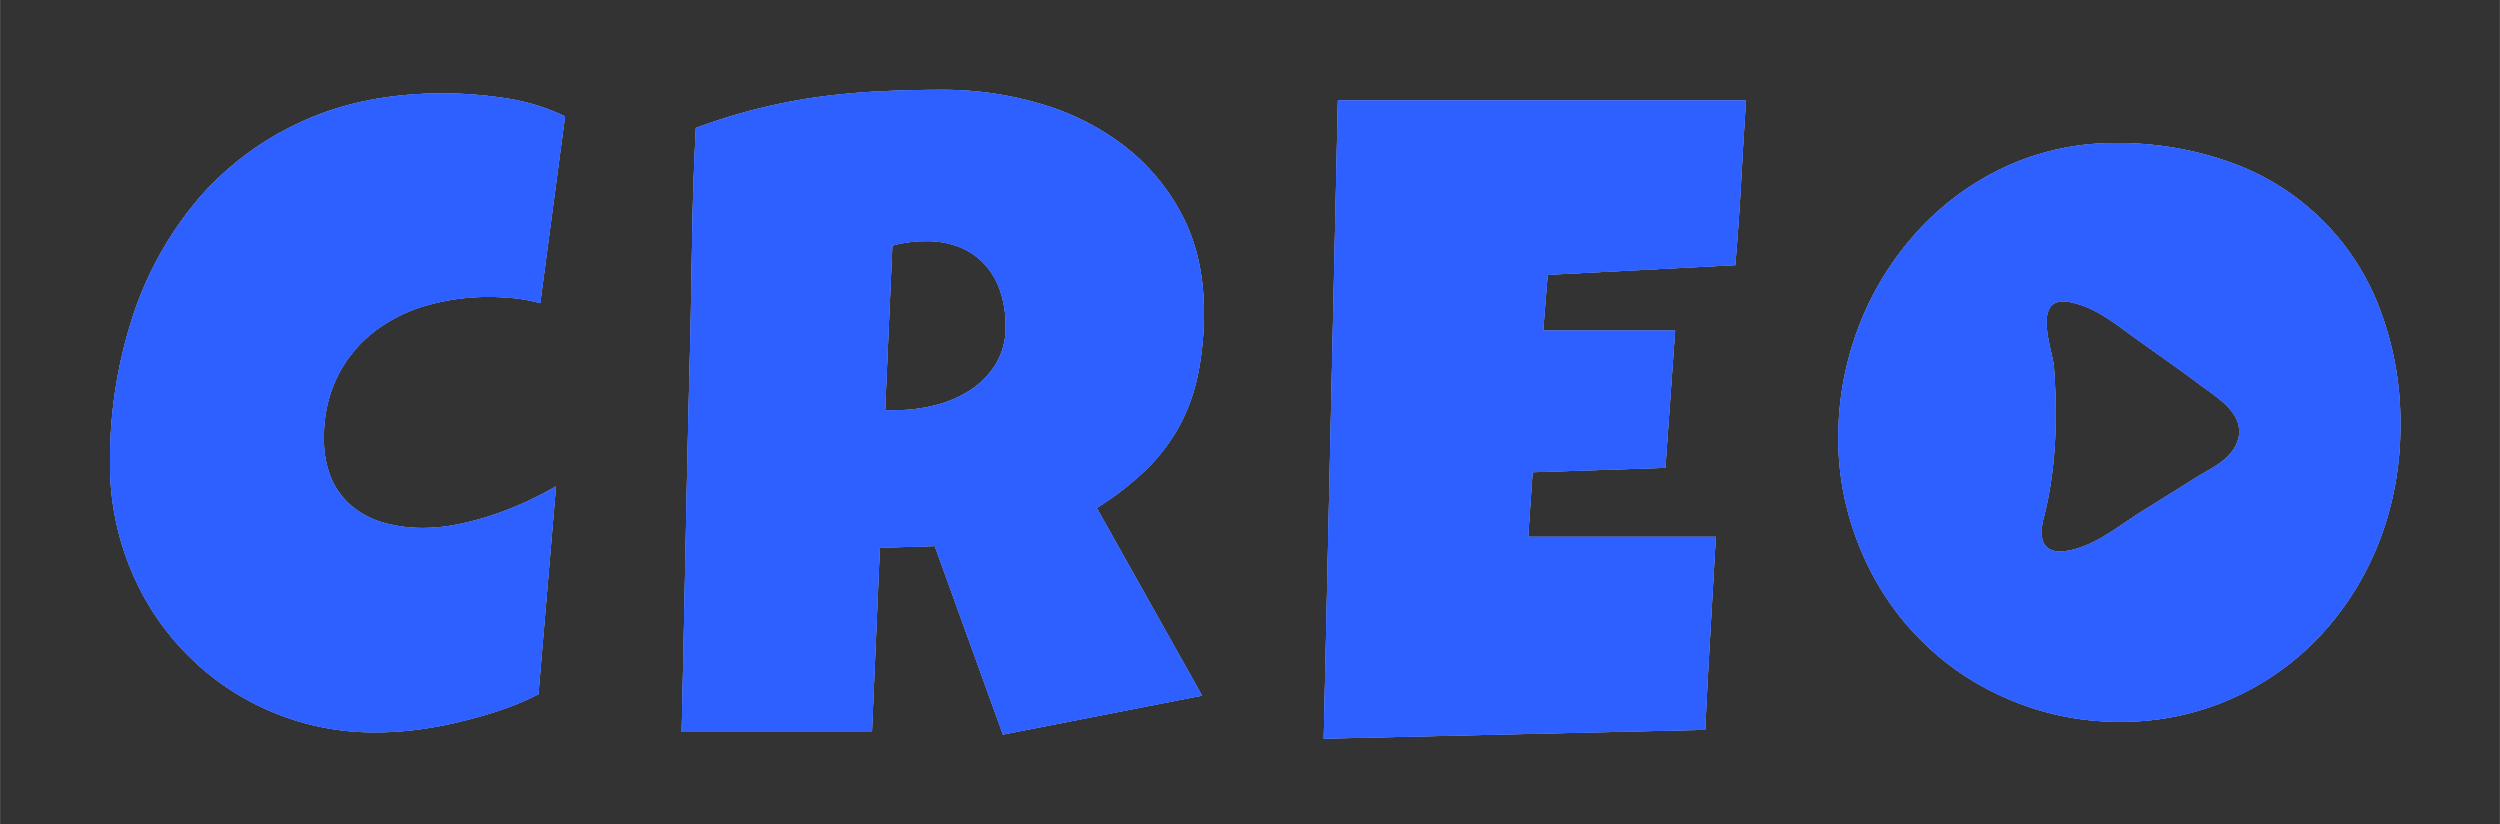 <?xml version="1.0" encoding="UTF-8"?> <svg xmlns="http://www.w3.org/2000/svg" xmlns:xlink="http://www.w3.org/1999/xlink" id="Шар_1" data-name="Шар 1" width="223.68mm" height="73.73mm" viewBox="0 0 634.04 209.01"><rect x="0" y="0" width="634.04" height="209.01" fill="#333333" stroke="none"/> <defs> <clipPath id="clip-path"> <rect x="-2771.79" y="-1208.34" width="2302.45" height="1534.97" fill="none"></rect> </clipPath> <clipPath id="clip-path-2"> <path d="M-2496.53-1006.76h1711a19.32,19.32,0,0,1,19.32,19.32h0V67.41a19.32,19.32,0,0,1-19.32,19.32h-1711a19.32,19.32,0,0,1-19.32-19.32h0V-987.45a19.32,19.32,0,0,1,19.31-19.31Z" fill="none"></path> </clipPath> <clipPath id="clip-path-3"> <rect x="-1668.31" y="-950.47" width="1271.21" height="1250.98" fill="none"></rect> </clipPath> <clipPath id="clip-path-4"> <path d="M-750.47-817.79c2,132.68-26.56,356.73-381.78,381.84-290.4,20.52-481,133.76-528.19,324-40.83,164.6,71,424.23,485.14,412,427-12.6,561.54-455,519.63-619.75s8.62-391,210.17-394.54c95.74-1.66,35.24-102.58-58.52-168.61-103.64-73-249.37-129.06-246.45,65" fill="none"></path> </clipPath> <linearGradient id="Градієнт_без_назви" x1="1872.13" y1="-284.64" x2="1875.2" y2="-284.64" gradientTransform="translate(-59257.82 -383819.28) rotate(90) scale(204.58)" gradientUnits="userSpaceOnUse"> <stop offset="0" stop-color="#651fff"></stop> <stop offset="1"></stop> </linearGradient> <clipPath id="clip-path-5"> <path d="M76,31.09a75.78,75.78,0,0,0-26.44,20.2A88.8,88.8,0,0,0,33.38,81.1a117,117,0,0,0-5.5,36.2,69.42,69.42,0,0,0,5.22,27,66.52,66.52,0,0,0,62.36,41.45,82.79,82.79,0,0,0,10.32-.67,98.31,98.31,0,0,0,10.78-2q5.39-1.29,10.5-3a72.34,72.34,0,0,0,9.48-4L141,123.36q-3.48,2-7.63,3.93a84.41,84.41,0,0,1-8.53,3.37A72.8,72.8,0,0,1,116,133a43.25,43.25,0,0,1-8.64.9,36.34,36.34,0,0,1-10.11-1.34,22,22,0,0,1-8-4.16A18.91,18.91,0,0,1,84,121.33a25.29,25.29,0,0,1-1.85-10.1A34.42,34.42,0,0,1,85.61,95.4a33,33,0,0,1,9.2-11.23,39.36,39.36,0,0,1,13.3-6.67A56.22,56.22,0,0,1,124,75.32a64.35,64.35,0,0,1,6.51.33A41.05,41.05,0,0,1,137,76.89l6.29-47.37a52.52,52.52,0,0,0-15.1-4.61,105.56,105.56,0,0,0-15.88-1.23q-20.55,0-36.32,7.41" fill="#2e60ff"></path> </clipPath> <clipPath id="clip-path-6"> <path d="M226.31,62.29a32.45,32.45,0,0,1,4.15-.84,33.79,33.79,0,0,1,4.38-.28,22.16,22.16,0,0,1,8.81,1.63,17.46,17.46,0,0,1,6.29,4.49,19.16,19.16,0,0,1,3.81,6.79,27.52,27.52,0,0,1,1.3,8.64,17.9,17.9,0,0,1-2.53,9.66A21.23,21.23,0,0,1,246,99a29.34,29.34,0,0,1-9,3.82,40.73,40.73,0,0,1-9.83,1.23h-2.69Zm-3.43-39.11q-7.9.39-15.6,1.45a147.51,147.51,0,0,0-15.32,3,144.62,144.62,0,0,0-15.49,4.83q-.67,12.9-.9,25.59t-.45,25.59q-.68,25.6-1.18,51t-1.07,51h48.27l2-46.7,13.92-.45,17.29,47.82,50.51-9.88-26.71-47.59a75.19,75.19,0,0,0,12.46-9.65,47.22,47.22,0,0,0,8.42-11A47.74,47.74,0,0,0,303.82,95a77,77,0,0,0,1.51-15.88q0-14-5.55-24.59A53.43,53.43,0,0,0,285,36.92a64.29,64.29,0,0,0-21.16-10.6,86.77,86.77,0,0,0-24.75-3.54q-8.29,0-16.22.4" fill="#2e60ff"></path> </clipPath> <clipPath id="clip-path-7"> <path d="M339.31,25.48l-3.59,161.87,96.76-2.25q.56-12.22,1.29-24.42t1.4-24.52H387.58l1.12-16.39,33.68-1.12,2.47-34.8H391.39l1.13-14.15,47.59-2.46q.9-10.56,1.46-20.88t1.24-20.88Z" fill="#2e60ff"></path> </clipPath> <clipPath id="clip-path-8"> <path d="M518.41,131.07c3.13-12.37,3.44-25.31,2.52-38-.27-3.76-4.73-15.11,1.18-16.52a6.83,6.83,0,0,1,2.95.1c6.28,1.25,10.94,5.12,16,8.76,5.52,4,11.12,7.83,16.55,11.92,2.38,1.78,5.53,3.78,7.72,6.21s3.54,5.53,1.8,9.25c-2,4.2-6.57,6.08-10.31,8.42l-13.63,8.52c-5.84,3.65-12,8.89-19,10a11.91,11.91,0,0,1-1.69.14c-5,0-5.29-4.19-4.13-8.77m-1.33-92a67.49,67.49,0,0,0-16.89,7.86,70.3,70.3,0,0,0-14.09,12,76.53,76.53,0,0,0-10.72,15.26A78.55,78.55,0,0,0,466.23,111a72,72,0,0,0,2.53,19.2,75,75,0,0,0,7.07,17.23,69.66,69.66,0,0,0,25.42,25.82,73.51,73.51,0,0,0,17.12,7.24,70.78,70.78,0,0,0,19.25,2.58,68.86,68.86,0,0,0,51.26-22.28,73.9,73.9,0,0,0,10.77-15.21,77.2,77.2,0,0,0,6.79-17.8,81.25,81.25,0,0,0,2.36-19.7,80.68,80.68,0,0,0-5.22-29.69A62.89,62.89,0,0,0,566,41.3a83.89,83.89,0,0,0-29.69-5,64.71,64.71,0,0,0-19.2,2.8" fill="#2e60ff"></path> </clipPath> </defs> <title>logo_white-06</title> <g clip-path="url(#clip-path)"> <g clip-path="url(#clip-path-2)"> <g opacity="0.74"> <g clip-path="url(#clip-path-3)"> <g clip-path="url(#clip-path-4)"> <rect x="-1971.38" y="-1295.76" width="1891.83" height="1892.08" transform="translate(-56.17 -833.81) rotate(-45.37)" fill="url(#Градієнт_без_назви)"></rect> </g> </g> </g> </g> </g> <path d="M76,31.09a75.78,75.78,0,0,0-26.44,20.2A88.8,88.8,0,0,0,33.38,81.1a117,117,0,0,0-5.5,36.2,69.42,69.42,0,0,0,5.22,27,66.52,66.52,0,0,0,62.36,41.45,82.79,82.79,0,0,0,10.32-.67,98.31,98.31,0,0,0,10.78-2q5.39-1.29,10.5-3a72.34,72.34,0,0,0,9.48-4L141,123.36q-3.48,2-7.63,3.93a84.41,84.41,0,0,1-8.53,3.37A72.8,72.8,0,0,1,116,133a43.25,43.25,0,0,1-8.64.9,36.34,36.34,0,0,1-10.11-1.34,22,22,0,0,1-8-4.16A18.91,18.91,0,0,1,84,121.33a25.29,25.29,0,0,1-1.85-10.1A34.42,34.42,0,0,1,85.61,95.4a33,33,0,0,1,9.2-11.23,39.36,39.36,0,0,1,13.3-6.67A56.22,56.22,0,0,1,124,75.32a64.35,64.35,0,0,1,6.51.33A41.05,41.05,0,0,1,137,76.89l6.29-47.37a52.52,52.52,0,0,0-15.1-4.61,105.56,105.56,0,0,0-15.88-1.23q-20.55,0-36.32,7.41" fill="#fff"></path> <path d="M76,31.09a75.78,75.78,0,0,0-26.44,20.2A88.8,88.8,0,0,0,33.38,81.1a117,117,0,0,0-5.5,36.2,69.42,69.42,0,0,0,5.22,27,66.52,66.52,0,0,0,62.36,41.45,82.79,82.79,0,0,0,10.32-.67,98.31,98.31,0,0,0,10.78-2q5.39-1.29,10.5-3a72.34,72.34,0,0,0,9.48-4L141,123.36q-3.48,2-7.63,3.93a84.41,84.41,0,0,1-8.53,3.37A72.8,72.8,0,0,1,116,133a43.25,43.25,0,0,1-8.64.9,36.34,36.34,0,0,1-10.11-1.34,22,22,0,0,1-8-4.16A18.91,18.91,0,0,1,84,121.33a25.29,25.29,0,0,1-1.85-10.1A34.42,34.42,0,0,1,85.61,95.4a33,33,0,0,1,9.2-11.23,39.36,39.36,0,0,1,13.3-6.67A56.22,56.22,0,0,1,124,75.32a64.35,64.35,0,0,1,6.51.33A41.05,41.05,0,0,1,137,76.89l6.29-47.37a52.52,52.52,0,0,0-15.1-4.61,105.56,105.56,0,0,0-15.88-1.23q-20.55,0-36.32,7.41" fill="#2e60ff"></path> <g clip-path="url(#clip-path-5)"> <rect x="14.1" y="15.25" width="141.18" height="178.8" transform="translate(-16.64 16.02) rotate(-9.84)" fill="#2e60ff"></rect> </g> <path d="M226.31,62.29a32.45,32.45,0,0,1,4.15-.84,33.79,33.79,0,0,1,4.38-.28,22.16,22.16,0,0,1,8.81,1.63,17.46,17.46,0,0,1,6.29,4.49,19.16,19.16,0,0,1,3.81,6.79,27.52,27.52,0,0,1,1.3,8.64,17.9,17.9,0,0,1-2.53,9.66A21.23,21.23,0,0,1,246,99a29.34,29.34,0,0,1-9,3.82,40.73,40.73,0,0,1-9.83,1.23h-2.69Zm-3.43-39.11q-7.9.39-15.6,1.45a147.51,147.51,0,0,0-15.32,3,144.62,144.62,0,0,0-15.49,4.83q-.67,12.9-.9,25.59t-.45,25.59q-.68,25.6-1.18,51t-1.07,51h48.27l2-46.7,13.92-.45,17.29,47.82,50.51-9.88-26.71-47.59a75.19,75.19,0,0,0,12.46-9.65,47.22,47.22,0,0,0,8.42-11A47.74,47.74,0,0,0,303.82,95a77,77,0,0,0,1.51-15.88q0-14-5.55-24.59A53.43,53.43,0,0,0,285,36.92a64.29,64.29,0,0,0-21.16-10.6,86.77,86.77,0,0,0-24.75-3.54q-8.29,0-16.22.4" fill="#fff"></path> <path d="M226.31,62.29a32.45,32.45,0,0,1,4.15-.84,33.79,33.79,0,0,1,4.38-.28,22.16,22.16,0,0,1,8.81,1.63,17.46,17.46,0,0,1,6.29,4.49,19.16,19.16,0,0,1,3.81,6.79,27.52,27.52,0,0,1,1.3,8.64,17.9,17.9,0,0,1-2.53,9.66A21.23,21.23,0,0,1,246,99a29.34,29.34,0,0,1-9,3.82,40.73,40.73,0,0,1-9.83,1.23h-2.69Zm-3.43-39.11q-7.9.39-15.6,1.45a147.51,147.51,0,0,0-15.32,3,144.62,144.62,0,0,0-15.49,4.83q-.67,12.9-.9,25.59t-.45,25.59q-.68,25.6-1.18,51t-1.07,51h48.27l2-46.7,13.92-.45,17.29,47.82,50.51-9.88-26.71-47.59a75.19,75.19,0,0,0,12.46-9.65,47.22,47.22,0,0,0,8.42-11A47.74,47.74,0,0,0,303.82,95a77,77,0,0,0,1.51-15.88q0-14-5.55-24.59A53.43,53.43,0,0,0,285,36.92a64.29,64.29,0,0,0-21.16-10.6,86.77,86.77,0,0,0-24.75-3.54q-8.29,0-16.22.4" fill="#2e60ff"></path> <g clip-path="url(#clip-path-6)"> <rect x="159.62" y="12.48" width="158.97" height="184.07" transform="translate(-14.58 43.37) rotate(-10.06)" fill="#2e60ff"></rect> </g> <path d="M339.31,25.48l-3.59,161.87,96.76-2.25q.56-12.22,1.29-24.42t1.4-24.52H387.58l1.12-16.39,33.68-1.12,2.47-34.8H391.39l1.13-14.15,47.59-2.46q.9-10.56,1.46-20.88t1.24-20.88Z" fill="#fff"></path> <path d="M339.31,25.48l-3.59,161.87,96.76-2.25q.56-12.22,1.29-24.42t1.4-24.52H387.58l1.12-16.39,33.68-1.12,2.47-34.8H391.39l1.13-14.15,47.59-2.46q.9-10.56,1.46-20.88t1.24-20.88Z" fill="#2e60ff"></path> <g clip-path="url(#clip-path-7)"> <rect x="322.4" y="17.38" width="133.72" height="178.09" transform="translate(-12.61 69.63) rotate(-10.06)" fill="#2e60ff"></rect> </g> <path d="M518.41,131.07c3.13-12.37,3.44-25.31,2.52-38-.27-3.76-4.73-15.11,1.18-16.52a6.83,6.83,0,0,1,2.95.1c6.28,1.25,10.94,5.12,16,8.76,5.52,4,11.12,7.83,16.55,11.92,2.38,1.78,5.53,3.78,7.72,6.21s3.54,5.53,1.8,9.25c-2,4.2-6.57,6.08-10.31,8.42l-13.63,8.52c-5.84,3.65-12,8.89-19,10a11.91,11.91,0,0,1-1.69.14c-5,0-5.29-4.19-4.13-8.77m-1.33-92a67.49,67.49,0,0,0-16.89,7.86,70.3,70.3,0,0,0-14.09,12,76.53,76.53,0,0,0-10.72,15.26A78.55,78.55,0,0,0,466.23,111a72,72,0,0,0,2.53,19.2,75,75,0,0,0,7.07,17.23,69.66,69.66,0,0,0,25.42,25.82,73.51,73.51,0,0,0,17.12,7.24,70.78,70.78,0,0,0,19.25,2.58,68.86,68.86,0,0,0,51.26-22.28,73.9,73.9,0,0,0,10.77-15.21,77.2,77.2,0,0,0,6.79-17.8,81.25,81.25,0,0,0,2.36-19.7,80.68,80.68,0,0,0-5.22-29.69A62.89,62.89,0,0,0,566,41.3a83.89,83.89,0,0,0-29.69-5,64.71,64.71,0,0,0-19.2,2.8" fill="#fff"></path> <path d="M518.41,131.07c3.13-12.37,3.44-25.31,2.52-38-.27-3.76-4.73-15.11,1.18-16.52a6.83,6.83,0,0,1,2.95.1c6.28,1.25,10.94,5.12,16,8.76,5.52,4,11.12,7.83,16.55,11.92,2.38,1.78,5.53,3.78,7.72,6.21s3.54,5.53,1.8,9.25c-2,4.2-6.57,6.08-10.31,8.42l-13.63,8.52c-5.84,3.65-12,8.89-19,10a11.91,11.91,0,0,1-1.69.14c-5,0-5.29-4.19-4.13-8.77m-1.33-92a67.49,67.49,0,0,0-16.89,7.86,70.3,70.3,0,0,0-14.09,12,76.53,76.53,0,0,0-10.72,15.26A78.55,78.55,0,0,0,466.23,111a72,72,0,0,0,2.53,19.2,75,75,0,0,0,7.07,17.23,69.66,69.66,0,0,0,25.42,25.82,73.51,73.51,0,0,0,17.12,7.24,70.78,70.78,0,0,0,19.25,2.58,68.86,68.86,0,0,0,51.26-22.28,73.9,73.9,0,0,0,10.77-15.21,77.2,77.2,0,0,0,6.79-17.8,81.25,81.25,0,0,0,2.36-19.7,80.68,80.68,0,0,0-5.22-29.69A62.89,62.89,0,0,0,566,41.3a83.89,83.89,0,0,0-29.69-5,64.71,64.71,0,0,0-19.2,2.8" fill="#2e60ff"></path> <g clip-path="url(#clip-path-8)"> <rect x="454.5" y="24.93" width="166.02" height="169.47" transform="translate(-10.89 95.58) rotate(-10.06)" fill="#2e60ff"></rect> </g> </svg> 